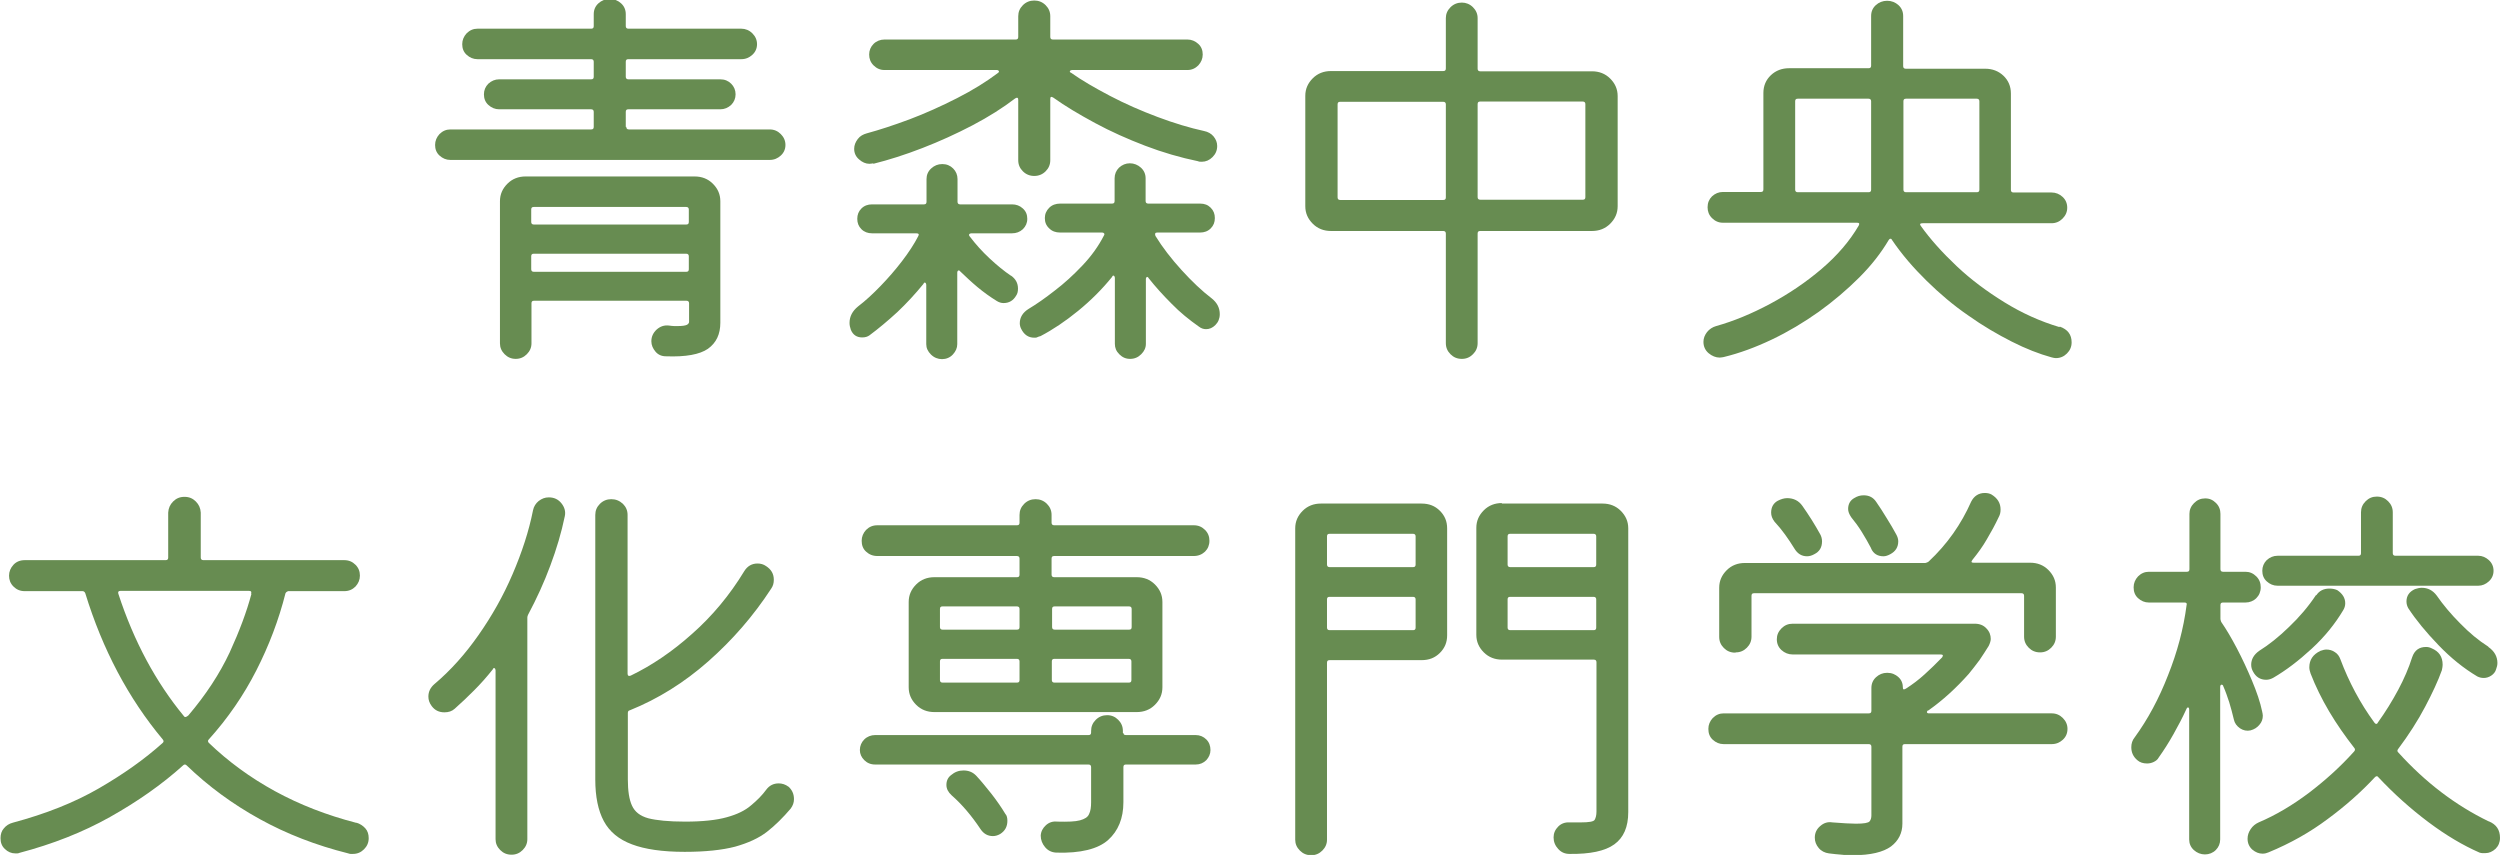 <?xml version="1.0" encoding="UTF-8"?>
<svg xmlns="http://www.w3.org/2000/svg" id="_レイヤー_2" data-name="レイヤー 2" width="96.76" height="33.09" viewBox="0 0 96.76 33.09">
  <defs>
    <style>
      .cls-1 {
        fill: #678c51;
        stroke-width: 0px;
      }
    </style>
  </defs>
  <g id="_レイヤー_1-2" data-name="レイヤー 1">
    <g>
      <path class="cls-1" d="M24.24,4.91c0,.06.03.1.1.1h5.45c.17,0,.31.06.43.18.12.12.18.26.18.42s-.06.3-.18.41c-.12.11-.26.17-.43.17h-12.36c-.16,0-.3-.06-.42-.17s-.17-.25-.17-.41.06-.3.17-.42c.12-.12.26-.18.42-.18h5.45c.07,0,.1-.03.1-.1v-.58c0-.06-.03-.1-.1-.1h-3.56c-.16,0-.3-.06-.42-.17-.12-.11-.17-.25-.17-.41s.06-.3.17-.41c.12-.11.26-.17.42-.17h3.56c.07,0,.1-.03.1-.1v-.58c0-.06-.03-.1-.1-.1h-4.4c-.16,0-.3-.06-.42-.17-.12-.11-.17-.25-.17-.41s.06-.3.17-.42c.12-.12.26-.18.42-.18h4.4c.07,0,.1-.03.1-.1v-.46c0-.17.06-.31.18-.42.12-.11.27-.17.44-.17s.32.06.44.17c.12.11.18.25.18.42v.46c0,.06.03.1.1.1h4.37c.16,0,.31.06.43.18s.18.26.18.42-.06.3-.18.41c-.12.11-.26.17-.43.17h-4.37c-.07,0-.1.03-.1.1v.58c0,.06.03.1.1.1h3.56c.17,0,.31.06.42.17s.17.25.17.41-.06.3-.17.41c-.12.11-.26.17-.42.17h-3.56c-.07,0-.1.03-.1.1v.58ZM20.33,6.83h6.56c.27,0,.51.09.7.28.19.19.29.41.29.68v4.7c0,.45-.16.78-.48,1.01-.32.22-.86.32-1.63.29-.16,0-.3-.06-.4-.18-.1-.12-.16-.25-.16-.4,0-.18.07-.33.21-.46.14-.12.29-.17.47-.15.08.01.14.02.2.02h.15c.18,0,.29-.02.35-.05.05-.03.08-.07.08-.11v-.72c0-.06-.03-.1-.1-.1h-5.9c-.07,0-.1.03-.1.1v1.55c0,.16-.06.3-.18.42-.12.12-.26.18-.43.18s-.31-.06-.43-.18c-.12-.12-.18-.26-.18-.42v-5.5c0-.27.1-.49.29-.68.19-.19.43-.28.7-.28ZM26.56,8.69c.07,0,.1-.03.1-.1v-.48c0-.06-.03-.1-.1-.1h-5.9c-.07,0-.1.03-.1.1v.48c0,.06.03.1.1.1h5.9ZM20.66,9.82c-.07,0-.1.03-.1.1v.5c0,.06.03.1.1.1h5.9c.07,0,.1-.03.1-.1v-.5c0-.06-.03-.1-.1-.1h-5.9Z"></path>
      <path class="cls-1" d="M39.12,10.66c.19.13.28.3.28.51,0,.11-.02.2-.07.27-.11.19-.27.29-.49.29-.09,0-.18-.03-.26-.08-.26-.16-.51-.34-.75-.54-.24-.2-.46-.41-.67-.61-.02-.03-.05-.04-.07-.03s-.04.04-.04.08v2.77c0,.15-.06.28-.17.4s-.26.18-.42.18-.31-.06-.43-.18c-.12-.12-.18-.25-.18-.4v-2.3s-.01-.07-.04-.08-.05,0-.07.05c-.31.38-.65.75-1.01,1.09-.37.34-.73.64-1.08.9-.07.05-.16.08-.28.08-.21,0-.36-.1-.44-.3-.03-.09-.05-.17-.05-.26,0-.25.11-.46.33-.64.29-.22.58-.49.87-.79s.57-.62.83-.96.47-.66.63-.97c.04-.07.02-.11-.08-.11h-1.71c-.16,0-.3-.05-.41-.16-.11-.11-.16-.24-.16-.4s.05-.29.16-.4.25-.16.41-.16h2.01c.07,0,.1-.03.1-.1v-.88c0-.16.06-.3.18-.41.12-.11.26-.17.43-.17s.31.06.42.17.17.25.17.41v.88c0,.06.03.1.1.1h2.01c.16,0,.3.05.42.16s.17.24.17.4-.06.29-.17.4c-.12.11-.26.16-.42.16h-1.58s-.07.01-.08.04c-.01.03,0,.06.03.09.22.29.47.57.76.84.29.27.57.5.84.68ZM33.8,6.32s-.08.02-.15.02c-.14,0-.28-.06-.4-.17-.13-.11-.19-.25-.19-.41,0-.14.05-.26.14-.38s.21-.18.35-.22c.48-.13,1.03-.31,1.65-.54.61-.23,1.23-.51,1.84-.82.61-.31,1.14-.64,1.59-.98.03-.02.04-.05.03-.07s-.04-.04-.08-.04h-4.35c-.16,0-.3-.06-.42-.18s-.17-.26-.17-.42.06-.3.17-.41.26-.17.42-.17h5.08c.07,0,.1-.03.1-.1v-.8c0-.17.06-.31.18-.43.12-.12.27-.18.44-.18s.32.06.44.18c.12.12.18.26.18.43v.8c0,.06.03.1.1.1h5.21c.16,0,.3.06.42.17.12.11.17.25.17.41s-.06.3-.17.42c-.12.12-.26.18-.42.18h-4.47s-.07.01-.08.04c-.01.03,0,.05.05.07.41.29.91.58,1.5.89s1.21.58,1.85.82c.64.24,1.24.42,1.79.54.15.03.28.1.37.21.09.11.14.23.14.37,0,.17-.06.31-.18.43-.12.12-.26.18-.41.18-.07,0-.12,0-.15-.02-.68-.14-1.37-.34-2.05-.6s-1.33-.55-1.94-.88-1.15-.65-1.61-.98c-.08-.05-.12-.04-.12.05v2.37c0,.17-.06.31-.18.43-.12.12-.27.18-.44.18s-.32-.06-.44-.18c-.12-.12-.18-.26-.18-.43v-2.34c0-.08-.04-.1-.12-.05-.47.36-1.02.71-1.65,1.04s-1.27.62-1.94.88c-.67.26-1.3.46-1.9.61ZM46.9,11.55c.21.17.31.37.31.61,0,.17-.06.31-.17.42s-.23.16-.36.16c-.1,0-.19-.03-.28-.1-.37-.26-.73-.55-1.05-.88-.33-.33-.63-.66-.89-.99-.02-.04-.05-.06-.07-.05s-.04.04-.04.08v2.51c0,.15-.06.28-.18.4-.12.12-.26.18-.43.18s-.3-.06-.42-.18c-.12-.12-.17-.25-.17-.4v-2.56s-.01-.07-.04-.08-.05,0-.07.05c-.38.47-.82.91-1.31,1.31s-.98.73-1.46.98c-.04.01-.08.02-.12.04-.03.02-.07.02-.12.02-.23,0-.4-.12-.51-.35-.03-.06-.05-.13-.05-.21,0-.23.12-.42.35-.56.3-.18.63-.41,1-.7.37-.28.73-.61,1.08-.98.35-.37.62-.75.83-1.16.02-.03.02-.06,0-.08-.02-.02-.04-.03-.07-.03h-1.63c-.17,0-.31-.05-.42-.16-.12-.11-.17-.24-.17-.4s.06-.29.17-.4.26-.16.42-.16h2.01c.07,0,.1-.03.1-.1v-.88c0-.16.06-.3.17-.41.12-.11.26-.17.42-.17s.31.06.43.17c.12.11.18.25.18.41v.88c0,.06.03.1.1.1h2.01c.17,0,.3.05.41.16s.16.24.16.4-.05.29-.16.4c-.11.11-.25.16-.41.16h-1.66c-.08,0-.1.04-.07.13.27.44.61.88,1.01,1.32.4.44.79.81,1.17,1.1Z"></path>
      <path class="cls-1" d="M57.19,2.66c0,.06.03.1.1.1h4.33c.27,0,.51.09.7.28.19.19.29.41.29.68v4.26c0,.27-.1.49-.29.68-.19.19-.43.28-.7.28h-4.33c-.07,0-.1.03-.1.1v4.24c0,.17-.06.31-.18.43-.12.12-.26.18-.43.18-.18,0-.32-.06-.44-.18-.12-.12-.18-.26-.18-.43v-4.24c0-.06-.03-.1-.1-.1h-4.35c-.27,0-.51-.09-.7-.28-.19-.19-.29-.41-.29-.68V3.71c0-.27.1-.49.29-.68.19-.19.43-.28.7-.28h4.35c.07,0,.1-.03.1-.1V.7c0-.16.06-.3.18-.42.12-.12.27-.18.44-.18.16,0,.31.06.43.18.12.12.18.26.18.42v1.95ZM51.87,3.94c-.07,0-.1.03-.1.1v3.6c0,.06.03.1.1.1h3.99c.07,0,.1-.03.1-.1v-3.6c0-.06-.03-.1-.1-.1h-3.99ZM57.19,7.63c0,.06.03.1.1.1h3.97c.07,0,.1-.03.1-.1v-3.6c0-.06-.03-.1-.1-.1h-3.97c-.07,0-.1.03-.1.1v3.6Z"></path>
      <path class="cls-1" d="M79.72,12.64c.31.11.46.31.46.61,0,.17-.06.31-.18.43s-.26.18-.43.18c-.04,0-.1-.01-.17-.03-.47-.13-.99-.33-1.54-.61s-1.12-.61-1.68-1.01c-.57-.39-1.1-.84-1.61-1.34s-.96-1.02-1.34-1.58c-.01-.03-.03-.05-.06-.05s-.05.02-.07.05c-.29.49-.66.97-1.14,1.45-.47.47-1,.92-1.57,1.33-.58.41-1.18.77-1.81,1.07-.63.3-1.25.53-1.87.68-.03,0-.08.02-.15.02-.15,0-.3-.06-.43-.17s-.2-.26-.2-.44c0-.14.05-.26.14-.38.09-.11.21-.19.35-.23.68-.19,1.38-.48,2.09-.86.71-.38,1.38-.83,1.99-1.35.61-.52,1.09-1.08,1.44-1.68.04-.08.02-.11-.07-.11h-5.19c-.16,0-.3-.06-.42-.18-.12-.12-.17-.26-.17-.42,0-.17.06-.31.17-.42.12-.11.26-.17.42-.17h1.47c.07,0,.1-.03.1-.1v-3.73c0-.28.1-.51.29-.69.19-.18.43-.27.7-.27h3.08c.07,0,.1-.03.1-.1V.62c0-.17.06-.31.18-.42.12-.11.27-.17.44-.17s.32.06.44.17c.12.11.18.25.18.42v1.94c0,.06.03.1.1.1h3.08c.27,0,.51.09.7.27.19.18.29.41.29.69v3.73c0,.06.03.1.1.1h1.47c.17,0,.31.06.43.17.12.11.18.25.18.42,0,.16-.06.3-.18.42-.12.12-.26.18-.43.18h-4.98c-.1,0-.13.03-.08.1.37.52.84,1.04,1.39,1.56.55.52,1.17.98,1.85,1.4s1.39.74,2.13.96ZM72.42,3.92c0-.06-.03-.1-.1-.1h-2.74c-.07,0-.1.03-.1.1v3.42c0,.06.03.1.1.1h2.74c.07,0,.1-.03.1-.1v-3.42ZM76.51,7.44c.07,0,.1-.03.1-.1v-3.42c0-.06-.03-.1-.1-.1h-2.74c-.07,0-.1.03-.1.1v3.42c0,.06.03.1.1.1h2.74Z"></path>
      <path class="cls-1" d="M13.79,31.84c.14.04.26.12.35.22s.13.23.13.38c0,.17-.06.31-.18.43s-.26.18-.43.18c-.03,0-.06,0-.09,0-.03,0-.06-.01-.09-.02-1.24-.31-2.38-.75-3.43-1.33s-1.99-1.27-2.83-2.08c-.04-.04-.09-.04-.13,0-.83.75-1.78,1.41-2.83,2-1.05.59-2.22,1.05-3.51,1.39-.02.01-.05.02-.08.02h-.08c-.15,0-.29-.06-.4-.17-.12-.11-.17-.25-.17-.42,0-.15.04-.28.13-.38.09-.11.2-.18.35-.22,1.27-.34,2.38-.78,3.33-1.33s1.77-1.13,2.47-1.76c.04-.04.04-.08,0-.13-1.33-1.59-2.33-3.48-3-5.66-.02-.05-.06-.08-.1-.08H.96c-.18,0-.32-.06-.44-.18s-.17-.26-.17-.42.06-.3.17-.42.26-.18.44-.18h5.45c.07,0,.1-.03.1-.1v-1.74c.01-.17.07-.31.19-.43s.26-.18.44-.18.32.06.44.18c.12.12.18.26.19.43v1.74c0,.06.03.1.1.1h5.45c.18,0,.32.06.44.18.12.12.17.26.17.42s-.06.3-.17.42c-.12.12-.26.18-.44.18h-2.17s-.08.03-.1.08c-.26,1.03-.64,2.03-1.13,2.99-.49.96-1.1,1.85-1.84,2.67-.04.04-.04.08,0,.13.76.73,1.61,1.35,2.56,1.87s2,.93,3.16,1.23ZM9.72,22.98c.02-.08,0-.11-.08-.11h-4.98c-.08,0-.1.04-.08.11.6,1.84,1.45,3.42,2.54,4.74.03.05.09.04.17-.03.68-.8,1.21-1.61,1.6-2.44.38-.83.66-1.58.84-2.26Z"></path>
      <path class="cls-1" d="M21.24,19.25c.21,0,.37.08.49.23.12.15.17.32.13.5-.13.63-.32,1.27-.56,1.91-.24.65-.53,1.28-.86,1.9-.02.04-.03.08-.03.11v8.58c0,.16-.06.3-.18.42-.12.12-.26.18-.43.18-.18,0-.32-.06-.44-.18-.12-.12-.18-.26-.18-.42v-6.54s-.01-.07-.04-.08-.05,0-.07.05c-.23.29-.47.56-.72.81-.25.25-.5.49-.75.71-.11.1-.24.14-.4.14-.21,0-.37-.08-.49-.24-.09-.12-.13-.24-.13-.37,0-.19.08-.35.23-.48.63-.53,1.2-1.17,1.71-1.9.52-.74.96-1.52,1.32-2.36.36-.84.63-1.66.79-2.47.03-.15.11-.27.22-.36.12-.09.24-.14.39-.14ZM30.5,30.43c.15.13.23.29.23.5,0,.13-.04.25-.13.37-.29.34-.59.64-.91.89-.32.25-.74.44-1.24.58-.5.13-1.15.2-1.95.2-.86,0-1.54-.1-2.04-.29-.51-.19-.87-.49-1.09-.9-.22-.41-.33-.95-.33-1.61v-10.24c0-.17.06-.31.18-.43s.27-.18.44-.18.32.06.45.18c.12.12.18.26.18.43v6.14c0,.08.04.11.12.08.81-.39,1.61-.93,2.38-1.62.77-.68,1.45-1.49,2.02-2.43.12-.19.29-.29.51-.29.12,0,.23.03.33.1.2.13.3.3.3.53,0,.13-.03.24-.1.34-.69,1.06-1.5,1.99-2.44,2.82-.93.82-1.94,1.45-3.03,1.89-.06.01-.08.05-.08.11v2.56c0,.44.05.78.16,1.02s.31.4.63.49c.31.08.79.13,1.43.13.68,0,1.22-.06,1.61-.17.4-.11.71-.26.94-.46.23-.19.43-.39.59-.61.12-.16.28-.24.48-.24.13,0,.26.04.38.13Z"></path>
      <path class="cls-1" d="M43.48,28.37c0,.05.03.08.1.08h2.7c.16,0,.3.06.41.17.11.11.16.25.16.41,0,.15-.06.28-.16.39-.11.11-.25.17-.41.17h-2.7c-.07,0-.1.03-.1.1v1.36c0,.62-.2,1.11-.59,1.46s-1.07.52-2.01.49c-.18-.01-.32-.08-.43-.21-.11-.13-.17-.28-.17-.45.01-.16.08-.29.2-.4.12-.11.27-.16.44-.14.41.01.7,0,.88-.05s.3-.12.35-.24c.06-.12.08-.27.08-.46v-1.36c0-.06-.03-.1-.1-.1h-8.26c-.17,0-.31-.06-.42-.17s-.17-.24-.17-.39c0-.16.06-.3.17-.41s.26-.17.42-.17h8.26c.07,0,.1-.03.1-.1v-.06c0-.17.06-.31.18-.43s.27-.18.44-.18c.17,0,.31.06.43.18.12.12.18.26.18.43v.08ZM39.46,21.62c0-.06-.03-.1-.1-.1h-5.4c-.18,0-.32-.06-.44-.17-.12-.11-.17-.25-.17-.42,0-.16.06-.3.17-.42.12-.12.26-.18.44-.18h5.4c.07,0,.1-.03.1-.1v-.3c0-.17.06-.31.18-.43.12-.12.27-.18.44-.18s.32.06.44.18c.12.12.18.26.18.43v.3c0,.06.03.1.1.1h5.4c.18,0,.32.06.44.18.12.12.17.26.17.42,0,.17-.06.31-.17.42-.12.11-.26.17-.44.17h-5.4c-.07,0-.1.03-.1.1v.62c0,.06.03.1.1.1h3.2c.27,0,.51.09.7.28.19.19.29.41.29.68v3.3c0,.27-.1.49-.29.68-.19.19-.43.28-.7.28h-7.84c-.27,0-.51-.09-.7-.28s-.29-.41-.29-.68v-3.3c0-.27.1-.49.29-.68s.43-.28.7-.28h3.2c.07,0,.1-.03.1-.1v-.62ZM39.36,24.37c.07,0,.1-.03.1-.1v-.7c0-.06-.03-.1-.1-.1h-2.88c-.07,0-.1.03-.1.1v.7c0,.06.03.1.1.1h2.88ZM39.46,25.6c0-.06-.03-.1-.1-.1h-2.88c-.07,0-.1.03-.1.1v.72c0,.06.03.1.1.1h2.88c.07,0,.1-.03.1-.1v-.72ZM37.78,30.02c.19.2.38.44.59.7.21.27.39.53.54.78.06.06.08.16.08.27,0,.22-.09.39-.28.51-.09.05-.18.08-.28.08-.2,0-.36-.09-.48-.27-.34-.51-.71-.95-1.12-1.31-.13-.12-.2-.25-.2-.4,0-.16.06-.29.18-.38.14-.12.3-.18.48-.18.19,0,.35.06.48.19ZM43.7,24.37c.07,0,.1-.03.1-.1v-.7c0-.06-.03-.1-.1-.1h-2.88c-.07,0-.1.03-.1.1v.7c0,.06.03.1.1.1h2.88ZM40.81,25.5c-.07,0-.1.03-.1.1v.72c0,.06.03.1.1.1h2.88c.07,0,.1-.03.1-.1v-.72c0-.06-.03-.1-.1-.1h-2.88Z"></path>
      <path class="cls-1" d="M51.11,19.49h3.91c.29,0,.52.09.71.28.19.19.28.41.28.68v4.14c0,.27-.09.49-.28.68-.19.19-.42.28-.71.28h-3.56c-.07,0-.1.03-.1.1v6.85c0,.16-.06.3-.18.42-.12.12-.26.18-.43.18-.18,0-.32-.06-.44-.18-.12-.12-.18-.26-.18-.42v-12.05c0-.27.1-.49.29-.68.19-.19.43-.28.7-.28ZM54.69,21.95c.07,0,.1-.03.1-.1v-1.09c0-.06-.03-.1-.1-.1h-3.23c-.07,0-.1.03-.1.1v1.09c0,.06.03.1.1.1h3.23ZM51.46,23.1c-.07,0-.1.03-.1.1v1.09c0,.06.03.1.1.1h3.23c.07,0,.1-.03.1-.1v-1.09c0-.06-.03-.1-.1-.1h-3.23ZM58.12,19.49h3.91c.27,0,.51.09.7.28.19.19.29.41.29.68v10.98c0,.58-.18.99-.54,1.25-.36.26-.94.38-1.73.37-.18,0-.32-.06-.44-.19-.12-.13-.18-.28-.18-.45,0-.16.06-.3.18-.42.12-.12.27-.17.44-.16.09,0,.17,0,.24,0,.07,0,.13,0,.19,0,.32,0,.5-.03.54-.1s.07-.17.07-.32v-5.78c0-.06-.03-.1-.1-.1h-3.56c-.27,0-.51-.09-.7-.28s-.29-.41-.29-.68v-4.14c0-.27.1-.49.29-.68s.43-.28.7-.28ZM61.68,21.95c.07,0,.1-.03.1-.1v-1.09c0-.06-.03-.1-.1-.1h-3.23c-.07,0-.1.03-.1.1v1.09c0,.06.03.1.1.1h3.23ZM58.45,23.1c-.07,0-.1.03-.1.1v1.09c0,.06.03.1.1.1h3.23c.07,0,.1-.03.1-.1v-1.09c0-.06-.03-.1-.1-.1h-3.23Z"></path>
      <path class="cls-1" d="M74.61,27.5s-.04.05-.03.07c.01.03.04.04.08.04h4.75c.17,0,.31.06.43.18.12.12.18.26.18.42,0,.17-.06.31-.18.42-.12.11-.26.17-.43.17h-5.68c-.07,0-.1.03-.1.1v2.98c0,.36-.15.66-.44.88-.3.22-.79.34-1.47.34-.14,0-.29,0-.44-.02-.15-.01-.32-.03-.49-.05-.16-.02-.3-.09-.4-.21-.1-.12-.15-.25-.15-.4,0-.18.07-.33.21-.45.14-.12.29-.17.47-.14.4.03.7.05.91.05.31,0,.48-.03.53-.09s.07-.14.07-.23v-2.66c0-.06-.03-.1-.1-.1h-5.62c-.16,0-.3-.06-.42-.17-.12-.11-.17-.25-.17-.42,0-.16.06-.3.17-.42.12-.12.26-.18.42-.18h5.62c.07,0,.1-.03.1-.1v-.88c0-.17.06-.31.18-.42.12-.11.26-.17.43-.17.18,0,.32.06.44.17.12.11.17.25.17.42,0,.06.04.07.12.02.25-.16.49-.34.72-.55.23-.21.46-.43.68-.66.05-.08.03-.11-.07-.11h-5.72c-.16,0-.31-.06-.43-.17-.12-.11-.18-.25-.18-.42,0-.16.06-.3.18-.42.12-.12.26-.18.43-.18h7.05c.19,0,.34.06.45.18.12.12.17.26.17.41,0,.07-.03.17-.08.27-.11.18-.23.36-.35.54-.13.18-.27.35-.42.54-.48.54-1,1.02-1.57,1.42ZM67.16,25.26c-.18,0-.32-.06-.44-.18-.12-.12-.18-.26-.18-.43v-1.9c0-.27.1-.49.29-.68.19-.19.43-.28.7-.28h6.99s.08-.02.12-.05c.73-.68,1.27-1.46,1.65-2.32.11-.22.29-.34.53-.34.1,0,.19.02.26.06.23.14.35.33.35.58,0,.11-.02.2-.07.29-.14.3-.3.59-.46.86-.16.28-.35.54-.56.8-.06.08-.04.11.05.11h2.19c.27,0,.51.09.7.28.19.19.29.41.29.68v1.9c0,.17-.06.31-.18.43-.12.12-.26.18-.43.18-.18,0-.32-.06-.44-.18-.12-.12-.18-.26-.18-.43v-1.58c0-.06-.03-.1-.1-.1h-10.35c-.07,0-.1.03-.1.1v1.58c0,.17-.06.31-.18.43-.12.12-.26.18-.43.18ZM69.45,21.23c-.11-.18-.23-.36-.36-.54s-.27-.35-.41-.5c-.09-.12-.13-.23-.13-.35,0-.21.09-.37.26-.46.12-.06.24-.1.36-.1.25,0,.45.1.59.3.12.17.24.35.36.54.12.19.23.38.33.56.04.07.07.17.07.27,0,.24-.1.4-.3.5-.09.05-.18.08-.28.08-.21,0-.37-.1-.49-.3ZM72.42,21.22c-.11-.21-.23-.42-.36-.63s-.27-.4-.41-.57c-.08-.12-.12-.22-.12-.32,0-.19.08-.34.25-.43.1-.06.21-.1.35-.1.22,0,.38.09.49.26.13.19.27.4.4.62.14.22.26.43.37.63.05.09.08.18.08.27,0,.22-.1.39-.31.5-.09.05-.18.08-.26.08-.23,0-.39-.1-.48-.3Z"></path>
      <path class="cls-1" d="M87.56,27.57s.02.07.02.13c0,.13-.04.25-.13.35-.09.11-.2.18-.35.22-.14.03-.28,0-.4-.08-.13-.09-.21-.2-.24-.34-.05-.23-.12-.46-.18-.67-.07-.21-.14-.42-.23-.62-.01-.04-.03-.06-.07-.06-.03,0-.05.04-.05.09v5.9c0,.16-.06.3-.17.41s-.26.17-.42.17-.31-.06-.43-.17-.18-.25-.18-.41v-5.02c0-.05-.01-.08-.04-.09-.03,0-.05.02-.07.07-.15.33-.32.65-.5.97-.18.32-.37.62-.57.9-.04.08-.11.13-.19.17s-.17.06-.26.06c-.15,0-.28-.04-.38-.13-.15-.13-.23-.29-.23-.5,0-.14.04-.27.13-.38.51-.7.94-1.5,1.29-2.4.36-.9.6-1.8.72-2.72.02-.06,0-.1-.08-.1h-1.38c-.16,0-.3-.06-.42-.17-.12-.11-.17-.25-.17-.42,0-.16.06-.3.17-.42.12-.12.26-.18.42-.18h1.47c.07,0,.1-.03.1-.1v-2.14c0-.16.06-.3.18-.42s.26-.18.43-.18.3.06.42.18.17.26.17.42v2.14c0,.06.03.1.1.1h.87c.16,0,.3.06.42.18s.17.26.17.42c0,.17-.06.31-.17.42s-.26.17-.42.17h-.87c-.07,0-.1.03-.1.1v.54s.01.07.03.11c.2.29.4.63.61,1.03.21.4.4.81.58,1.24.18.43.32.83.4,1.22ZM96.33,31.79c.29.12.43.33.43.64,0,.17-.06.31-.17.42-.12.11-.25.17-.4.17-.03,0-.07,0-.11,0-.04,0-.07-.01-.11-.02-.64-.28-1.3-.67-1.98-1.18-.68-.51-1.33-1.09-1.94-1.74-.03-.05-.08-.05-.13,0-.54.58-1.15,1.12-1.83,1.62-.68.51-1.44.94-2.29,1.29-.07.03-.14.05-.23.05-.14,0-.27-.05-.4-.16-.12-.11-.18-.25-.18-.42,0-.13.04-.25.12-.37.08-.12.18-.2.31-.26.66-.28,1.3-.66,1.94-1.14.63-.48,1.22-1.01,1.75-1.6.04-.04.05-.09.02-.13-.36-.46-.69-.93-.98-1.42-.29-.49-.53-.98-.72-1.47-.03-.08-.05-.17-.05-.24,0-.29.14-.5.43-.64.09-.03.16-.05.23-.05.12,0,.23.03.33.1.1.06.17.16.21.27.33.88.77,1.71,1.32,2.46.02.03.05.05.07.05s.05-.02.06-.05c.3-.42.56-.84.79-1.27.23-.43.41-.85.54-1.26.09-.27.27-.4.54-.4.08,0,.15.02.21.05.29.12.43.33.43.64,0,.05-.01.12-.03.21-.15.42-.37.89-.65,1.42-.28.53-.63,1.08-1.05,1.64-.03.04-.03.09.02.13,1.04,1.15,2.21,2.04,3.49,2.66ZM89.65,23.04c.11-.17.28-.26.51-.26.11,0,.21.02.3.06.21.14.31.31.31.51,0,.1-.03.19-.08.27-.31.52-.71,1.02-1.22,1.49-.51.47-1,.84-1.48,1.12-.09.05-.18.08-.28.08-.23,0-.4-.11-.51-.32-.04-.07-.07-.16-.07-.26,0-.21.1-.39.31-.54.37-.23.76-.54,1.15-.92.4-.38.75-.79,1.05-1.24ZM95.93,22.67h-7.78c-.16,0-.3-.06-.42-.17-.12-.11-.17-.25-.17-.41s.06-.3.17-.41c.12-.11.26-.17.42-.17h3.13c.07,0,.1-.03.1-.1v-1.58c0-.17.06-.31.18-.43.12-.12.26-.18.43-.18.18,0,.32.06.44.18.12.12.18.26.18.43v1.58c0,.06.03.1.1.1h3.21c.15,0,.29.06.41.17.12.11.18.25.18.41s-.06.3-.18.41c-.12.11-.26.17-.41.17ZM96.31,25.04c.23.16.35.37.35.62,0,.08-.02.16-.05.24-.03.11-.1.19-.19.25s-.19.09-.29.09c-.09,0-.17-.02-.25-.06-.52-.31-1.02-.71-1.5-1.21s-.87-.97-1.17-1.43c-.04-.07-.07-.16-.07-.26,0-.22.11-.38.33-.48.09-.03.18-.05.26-.05.24,0,.43.1.58.3.25.36.55.72.91,1.08.35.36.71.66,1.09.9Z"></path>
    </g>
  </g>
</svg>
